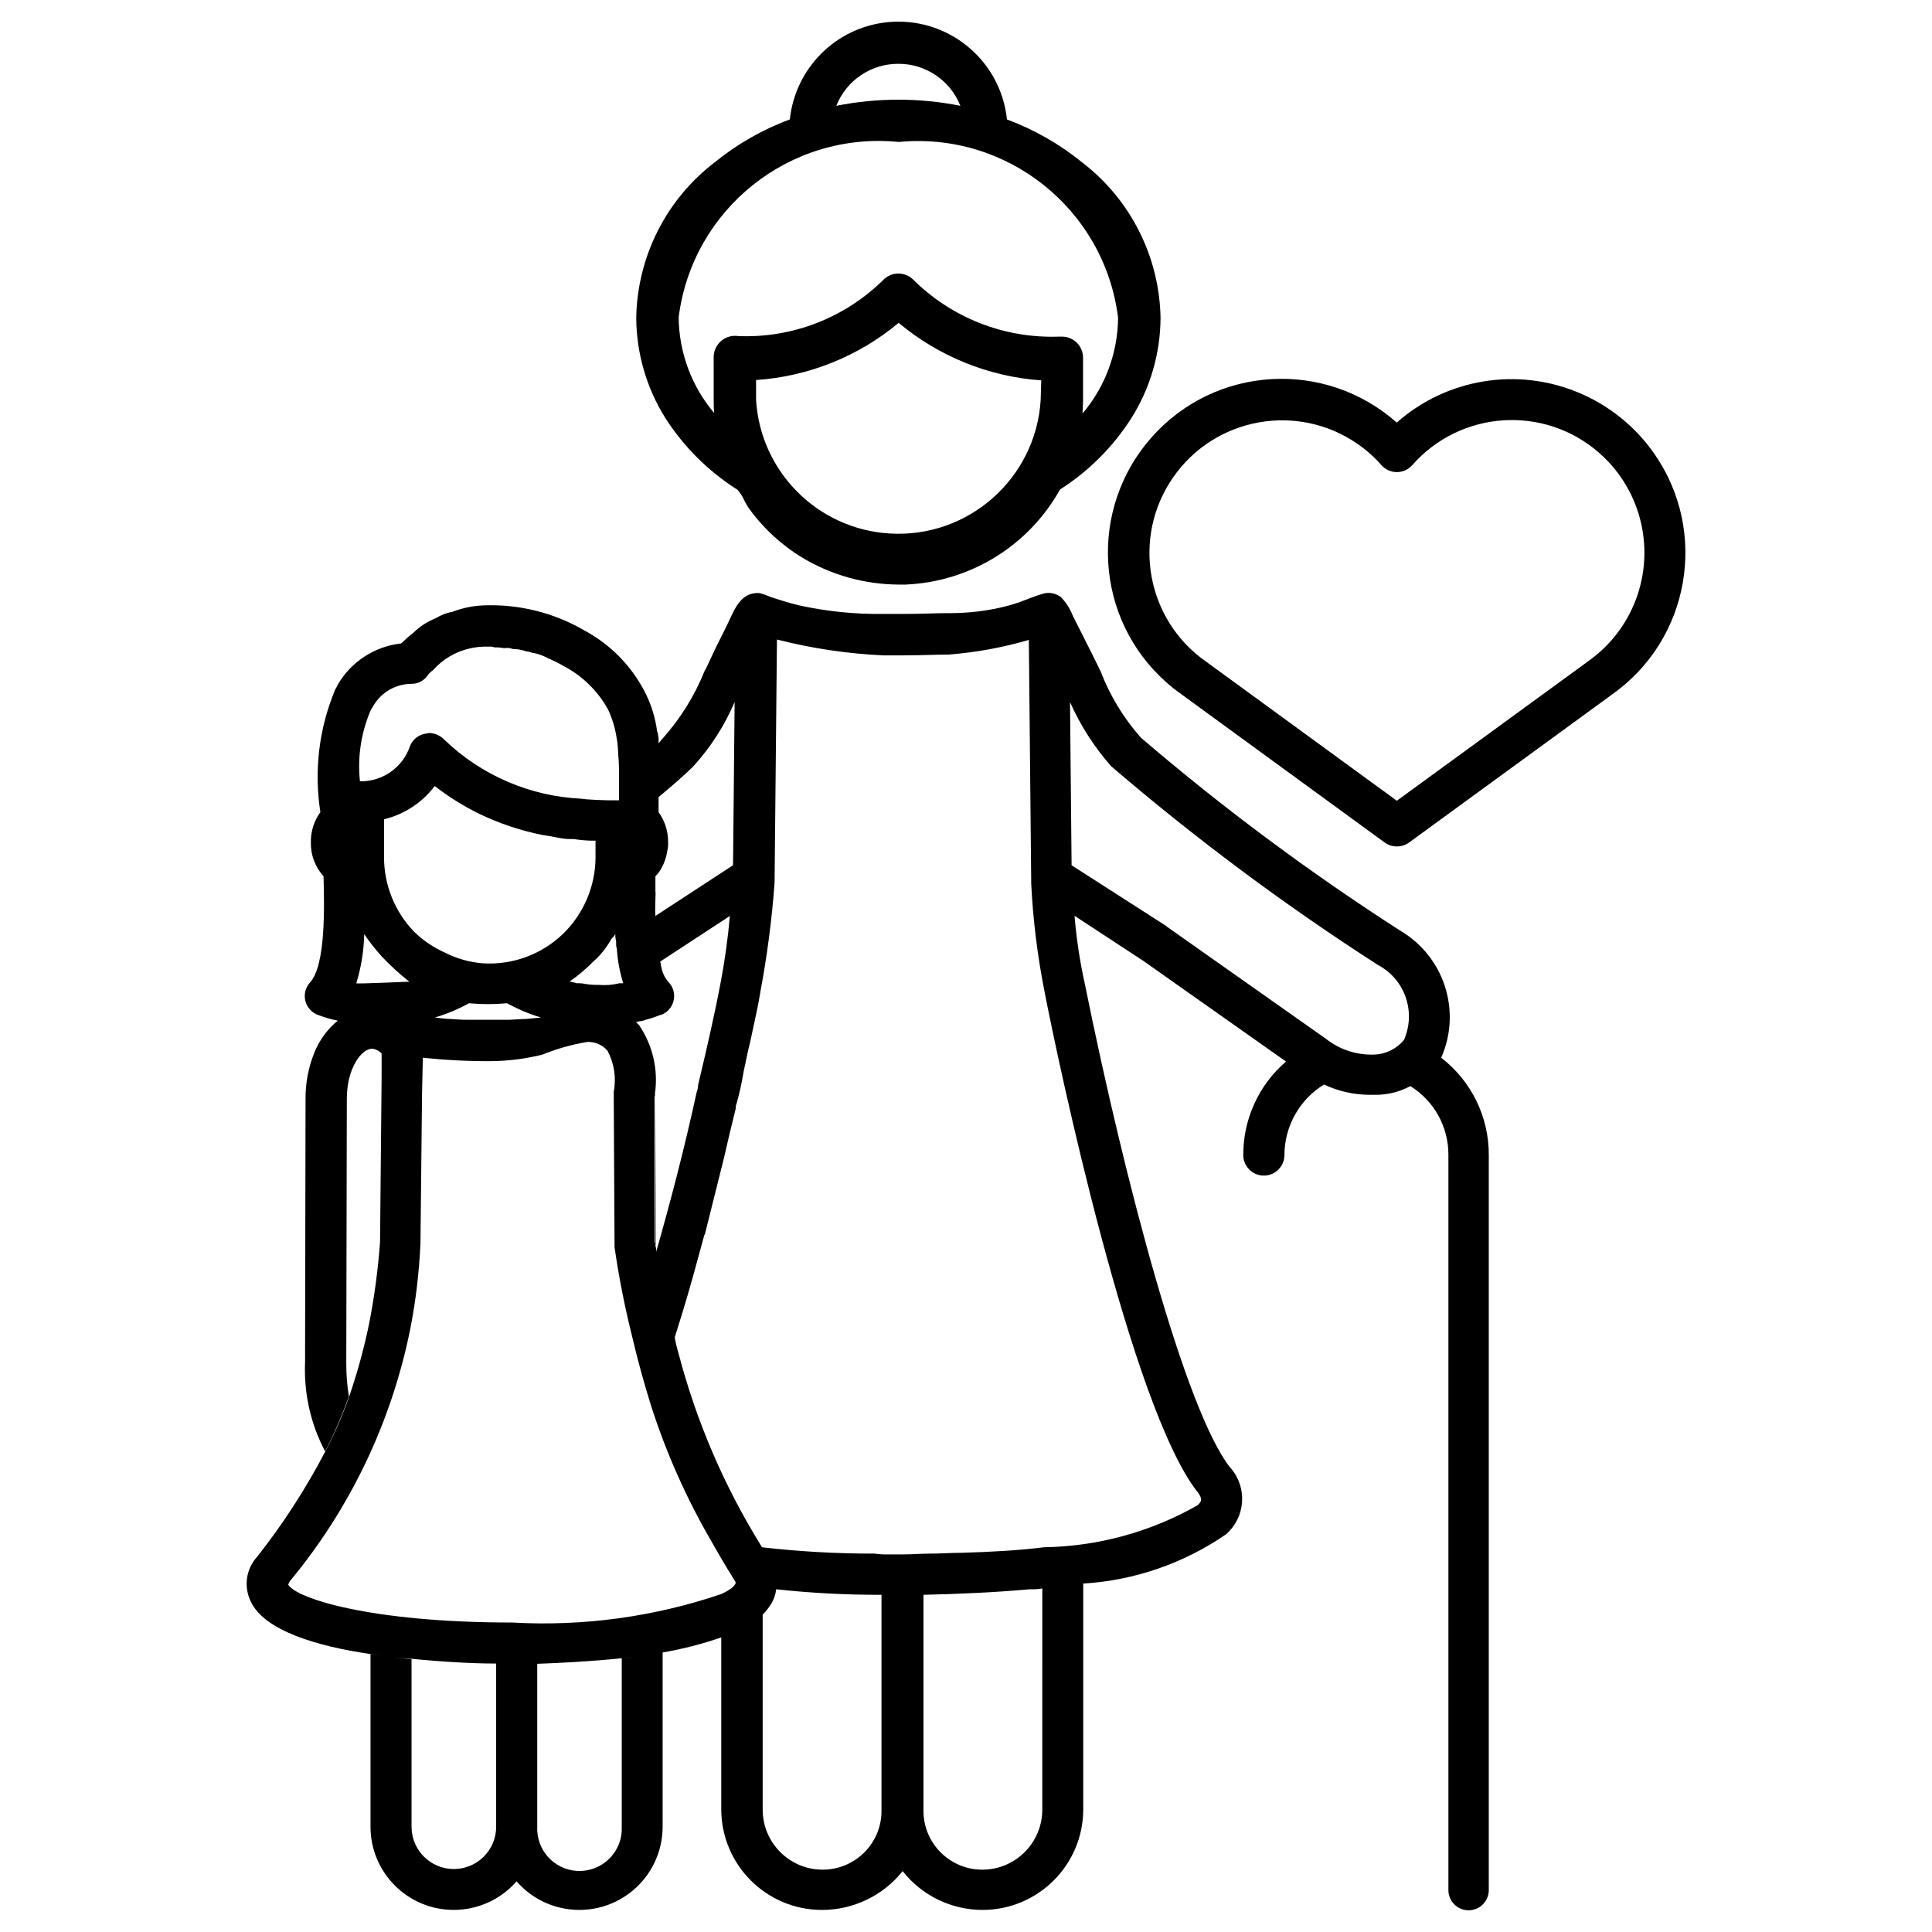 <?xml version="1.0" encoding="UTF-8"?>
<!-- Uploaded to: SVG Repo, www.svgrepo.com, Generator: SVG Repo Mixer Tools -->
<svg fill="#000000" width="800px" height="800px" version="1.1" viewBox="144 144 512 512" xmlns="http://www.w3.org/2000/svg">
 <g>
  <path d="m525.93 424.31c5.438-12.301 0.84-26.703-10.707-33.586-24.098-15.473-47.105-32.578-68.855-51.219-4.598-5.184-8.23-11.148-10.707-17.633-1.449-3-2.961-5.984-4.473-8.984-0.922-1.867-1.891-3.715-2.832-5.582-0.715-1.891-1.805-3.633-3.211-5.082-0.273-0.211-0.547-0.379-0.859-0.523-1.156-0.586-2.477-0.734-3.738-0.398-1.973 0.523-3.926 1.387-5.879 2.098-2.289 0.82-4.617 1.469-7.012 1.93-4.156 0.82-8.375 1.195-12.594 1.156-3.148 0-6.926 0.211-11.336 0.211h-5.879c-7.391 0.082-14.758-0.672-21.957-2.246-1.805-0.418-3.57-0.922-5.332-1.492l-1.738-0.551c-1.176-0.379-2.332-0.965-3.484-1.219-0.355-0.062-0.734-0.062-1.09 0-4.516 0.273-6.07 5.523-7.789 8.902-1.723 3.379-3.465 6.949-5.082 10.496l-0.672 1.281c-2.602 6.445-6.297 12.426-10.914 17.633-0.418 0.418-0.84 1.051-1.258 1.469 0.082-1.133-0.062-2.266-0.418-3.359-0.504-3.672-1.637-7.223-3.359-10.496-3.547-6.758-9.027-12.324-15.742-15.953-8.188-4.809-17.59-7.137-27.078-6.719-2.731 0.125-5.414 0.691-7.977 1.68-1.555 0.273-3.066 0.84-4.41 1.68-2.184 0.859-4.199 2.141-5.879 3.777-1.176 0.922-2.289 1.91-3.359 2.938-7.012 0.777-13.246 4.828-16.793 10.914-0.211 0.629-0.629 1.051-0.84 1.68-4.176 10.16-5.481 21.266-3.777 32.117-1.68 2.332-2.562 5.121-2.519 7.977-0.082 3.336 1.133 6.551 3.359 9.027 0.211 7.766 0.629 23.512-3.57 28.129-1.996 2.164-1.848 5.543 0.336 7.535 0.504 0.461 1.113 0.84 1.762 1.07 1.699 0.652 3.465 1.176 5.246 1.512-2.812 2.309-4.977 5.312-6.297 8.691-1.512 3.801-2.266 7.852-2.246 11.945 0 0-0.125 67.824-0.125 68.035v1.848c-0.355 8.207 1.469 16.375 5.312 23.637 2.414-4.723 4.512-9.594 6.297-14.57-0.484-3-0.715-6.023-0.691-9.07l0.148-69.863c0-8.062 3.926-13.203 6.656-13.203 0.988 0.082 1.891 0.547 2.562 1.258v6.129l-0.418 43.875c-0.504 6.969-1.426 13.918-2.731 20.781-1.363 6.844-3.191 13.562-5.457 20.152-1.762 4.977-3.863 9.805-6.297 14.484-5.144 9.844-11.168 19.188-18.055 27.918-3 3.254-3.652 8.02-1.68 11.965 3.57 7.559 17.215 11.754 31.699 13.855 3.609 0.629 7.262 1.051 10.914 1.258 8.566 0.84 16.5 1.258 22.379 1.258v43.242c0 6.191-5.016 11.211-11.211 11.211-6.191 0-11.211-5.016-11.211-11.211v-44.398c-3.59-0.336-7.262-0.777-10.875-1.324v45.723c0 12.176 9.887 22.062 22.082 22.043 6.383 0 12.449-2.769 16.625-7.578 7.996 9.195 21.938 10.16 31.133 2.164 4.809-4.176 7.578-10.242 7.578-16.625v-46.184c5.269-0.902 10.477-2.246 15.535-3.988v45.555c0.02 14.715 11.945 26.641 26.66 26.66 8.332 0.02 16.227-3.777 21.41-10.285 5.121 6.508 12.93 10.285 21.203 10.285 14.715-0.02 26.641-11.945 26.66-26.66v-59.828c13.539-0.82 26.598-5.332 37.785-13.016 5.207-4.473 5.793-12.324 1.344-17.527-0.082-0.105-0.188-0.211-0.293-0.316-11.754-15.113-27.711-75.152-38.414-128.05-1.324-5.941-2.227-11.988-2.731-18.055l18.262 11.965 37.785 26.66c-7.223 6.191-11.355 15.262-11.336 24.77 0 3.023 2.457 5.457 5.457 5.457s5.438-2.434 5.457-5.457c0.02-7.621 3.988-14.695 10.496-18.684 3.801 1.805 7.957 2.731 12.176 2.731h1.258c3.297 0.043 6.551-0.754 9.445-2.309 6.32 3.926 10.117 10.832 10.078 18.262v194.8c0 2.961 2.394 5.352 5.352 5.352 2.961 0 5.352-2.394 5.352-5.352v-194.8c0.043-10.082-4.617-19.633-12.617-25.781zm-208.24-43.875v-4.199c0.672-0.672 1.238-1.449 1.68-2.309 0.734-1.363 1.238-2.856 1.469-4.41 0.188-0.754 0.25-1.531 0.211-2.309 0.043-2.856-0.84-5.648-2.519-7.977v-3.988c3.777-3.148 6.926-5.879 9.238-8.188 4.555-5.016 8.25-10.77 10.914-17.004l-0.418 43.242-0.629 0.418-19.941 13.016c-0.168-2.098 0.043-4.41 0.043-6.297zm-4.156 34.195-0.043 0.02c0.586-0.043 1.156-0.188 1.68-0.418 1.281-0.316 2.562-0.754 3.777-1.258h0.211c2.75-1.008 4.18-4.074 3.172-6.844-0.23-0.652-0.609-1.258-1.07-1.762-0.922-1.008-1.574-2.246-1.891-3.57v-0.211c-0.168-0.316-0.25-0.691-0.211-1.051 0-0.211-0.211-0.418-0.211-0.629l0.211-0.211 17.004-11.125 1.258-0.84c-0.523 6.066-1.363 12.09-2.519 18.055-1.68 8.816-3.777 17.844-5.879 26.66-0.02 0.715-0.168 1.426-0.418 2.098-3.148 14.484-6.926 28.969-10.707 42.195 0.043-0.566-0.043-1.133-0.211-1.68 0.043-0.293-0.043-0.586-0.211-0.84v-38.414c0-0.168 0.043-0.316 0.105-0.461v-0.59c0.883-6.34-0.609-12.762-4.199-18.055l-0.84-0.84c0.363 0 0.785-0.23 0.992-0.23zm-4.367-10.055h-1.051c-1.848 0.461-3.777 0.586-5.668 0.418-1.051 0.02-2.098-0.043-3.148-0.211-0.82-0.168-1.68-0.25-2.519-0.211-0.418-0.211-1.051-0.211-1.469-0.418h-0.418c2.414-1.66 4.641-3.57 6.676-5.668h0.043c1.762-1.637 3.254-3.547 4.41-5.668 0.418-0.355 0.754-0.797 1.051-1.258-0.043 0.629 0.043 1.281 0.211 1.891v1.051c0 0.418 0.211 0.84 0.211 1.258 0.203 2.981 0.77 5.941 1.672 8.816zm-37.238-5.289c-3.527-0.293-6.969-1.258-10.117-2.875-2.981-1.344-5.711-3.191-8.062-5.481-5.102-5.289-7.977-12.363-7.977-19.734v-10.078c5.375-1.301 10.117-4.41 13.434-8.816 3.652 2.832 7.598 5.312 11.754 7.348 5.394 2.602 11.125 4.512 17.004 5.668 0.418 0 1.051 0.211 1.469 0.211 1.051 0.211 2.098 0.418 3.359 0.629 1.258 0.211 2.098 0.211 3.359 0.211 1.531 0.25 3.066 0.379 4.617 0.418h1.051v4.41c-0.02 7.684-3.148 15.008-8.668 20.34-5.688 5.441-13.371 8.254-21.223 7.75zm15.492 14.359s-2.981 0.316-4.051 0.398c-1.469 0-2.938 0.168-4.43 0.211h-5.606-5.606c-1.492 0-2.961-0.125-4.43-0.211-1.07 0-4.051-0.398-4.051-0.398 3.148-0.922 6.172-2.184 9.027-3.777 3.359 0.316 6.758 0.316 10.117 0 2.856 1.574 5.856 2.856 8.984 3.777zm-45.051-81.703h0.043l0.629-1.051c2.121-3.504 5.898-5.648 9.992-5.668 1.66 0.02 3.211-0.754 4.199-2.098 0.379-0.586 0.883-1.09 1.469-1.469 2.644-3 6.172-5.059 10.078-5.879 1.176-0.25 2.371-0.379 3.57-0.418h1.258c0.504-0.043 1.008 0.043 1.469 0.211 0.84-0.043 1.699 0.043 2.519 0.211 0.777-0.148 1.574-0.082 2.309 0.211 1.219 0 2.414 0.211 3.57 0.629 0.586 0.043 1.156 0.188 1.68 0.418h0.211c1.238 0.23 2.457 0.652 3.57 1.258 1.574 0.691 3.129 1.449 4.617 2.309 4.871 2.582 8.859 6.527 11.547 11.336 1.133 2.394 1.91 4.934 2.309 7.559 0.273 1.449 0.398 2.938 0.418 4.41 0.188 1.891 0.25 3.777 0.211 5.668v6.508h-2.938c-0.84 0-6.297-0.211-6.926-0.418-13.688-0.609-26.68-6.215-36.527-15.742-1.051-1.051-2.5-1.66-3.988-1.68-0.336 0.082-0.691 0.168-1.051 0.211-1.828 0.336-3.336 1.617-3.988 3.359-1.91 5.543-7.137 9.258-13.016 9.238h-0.211c-0.695-6.539 0.332-13.109 2.977-19.113zm-4.027 72.633h0.082c1.301-4.219 1.996-8.605 2.098-13.016 1.406 2.059 2.938 4.031 4.617 5.879 2.266 2.414 4.723 4.66 7.348 6.719-0.25-0.023-13.684 0.629-14.145 0.418zm70.387 178.88h0.043v44.672c0.273 6.191-4.535 11.418-10.707 11.691-6.191 0.273-11.418-4.535-11.691-10.707-0.02-0.316-0.02-0.652 0-0.965v-43.223c6.066-0.211 14.234-0.629 22.379-1.469 2.414-0.273 4.914-0.629 7.367-0.988-2.481 0.336-4.938 0.734-7.391 0.988zm26.426-17.027h0.043c-17.82 6.047-36.633 8.629-55.418 7.559-37.996 0-57.52-6.508-59.406-10.078l0.418-0.84c15.996-19.27 26.953-42.195 31.906-66.754 1.492-7.535 2.394-15.199 2.731-22.883l0.418-39.676 0.211-9.445c6.023 0.629 12.07 0.945 18.137 0.902 4.555-0.043 9.109-0.629 13.539-1.723 3.863-1.574 7.871-2.707 11.988-3.379 2.016-0.043 3.926 0.797 5.246 2.309 1.805 3.336 2.394 7.199 1.68 10.914v1.051l0.211 39.254v0.84c1.133 7.914 2.688 15.766 4.617 23.512 1.469 6.297 3.148 12.387 5.039 18.473 4.008 12.512 9.363 24.539 15.953 35.895 1.891 3.359 3.988 6.926 6.086 10.285 0.418 0.629 0.418 0.84 0.418 0.84-0.246 0.848-1.504 1.898-3.816 2.945zm42.449 57.941c-0.25 8.48-7.262 15.199-15.742 15.113-8.734-0.082-15.766-7.223-15.742-15.953v-51.641c0.883-0.883 1.66-1.867 2.309-2.938 0.691-1.156 1.133-2.434 1.258-3.777 9.277 1.008 18.598 1.492 27.918 1.469zm42.613-0.84c0.02 8.734-7.012 15.871-15.742 15.953-8.48 0.082-15.473-6.633-15.742-15.113v-57.727c9.238-0.211 18.895-0.629 28.129-1.469 1.133 0.043 2.246-0.02 3.359-0.211zm41.102-84.18h0.043c1.469 2.098 1.051 2.519 0 3.57-12.426 7.074-26.43 10.895-40.723 11.125-6.719 0.84-14.273 1.258-22.043 1.469-2.731 0-5.246 0.211-7.977 0.211-2.731 0-4.828 0.211-7.348 0.211h-3.777c-1.258 0.043-2.519-0.043-3.777-0.211-9.949 0.02-19.922-0.547-29.809-1.68 0-0.211-0.211-0.211-0.211-0.418-9.762-15.742-17.129-32.875-21.832-50.801-0.441-1.449-0.797-2.918-1.051-4.41 0.629-2.098 1.258-3.988 1.891-6.086 2.098-6.719 3.988-13.855 5.879-20.781 0-0.211 0-0.211 0.211-0.418l5.039-20.156c1.051-4.617 2.098-9.027 3.148-13.227-0.043-0.441 0.043-0.859 0.211-1.258 0.797-2.832 1.426-5.711 1.891-8.605 0.629-2.731 1.051-5.246 1.68-7.559 1.258-5.879 2.309-10.496 2.731-13.434 1.805-9.574 3.066-19.25 3.777-28.969l0.629-64.445c9.215 2.352 18.641 3.758 28.129 4.199h5.668c4.41 0 8.398-0.211 11.754-0.211 7.18-0.566 14.297-1.867 21.203-3.883l0.629 64.445v0.211c0.484 9.656 1.68 19.27 3.57 28.758 3.519 18.133 22.832 109.89 40.465 132.35zm54.832-119.86c-1.996 2.477-4.996 3.945-8.188 3.988-4.555 0.125-9.027-1.363-12.594-4.199l-41.984-29.598c-0.125 0-0.211-0.082-0.211-0.211l-25.191-16.164-0.418-43.242c2.75 6.191 6.422 11.922 10.914 17.004 22.336 19.164 45.973 36.777 70.742 52.691 7.094 3.777 10.078 12.363 6.887 19.734z"/>
  <path d="m317.77 434.72-0.148 38.5 0.148 0.883z"/>
  <path d="m582.29 264.07c-4.977-7.074-11.859-12.617-19.836-15.977h-0.02c-16.27-6.863-35.035-3.801-48.281 7.894-19.02-16.855-48.094-15.137-64.949 3.883s-15.137 48.094 3.883 64.949c1.324 1.176 2.707 2.266 4.156 3.273l0.188 0.148 53.277 38.855c0.418 0.336 0.883 0.609 1.387 0.82 0.672 0.273 1.387 0.398 2.098 0.398 1.156 0 2.266-0.355 3.211-1.027l53.508-39.023 0.188-0.148c20.785-14.566 25.781-43.266 11.191-64.047zm-5.269 40.074c-2.602 6.172-6.906 11.484-12.426 15.281l-0.398 0.316-50.023 36.465-50.023-36.484-0.398-0.293c-15.953-11.043-19.941-32.938-8.879-48.891 11.043-15.953 32.938-19.941 48.891-8.902 2.332 1.617 4.473 3.504 6.34 5.648 2.016 2.246 5.457 2.457 7.703 0.441 0.148-0.148 0.293-0.293 0.441-0.441 12.805-14.59 35.016-16.039 49.582-3.234 11.375 9.992 15.07 26.133 9.191 40.094z"/>
  <path d="m339.41 273.77c0.777 0.859 1.406 1.828 1.867 2.898 0.336 0.652 0.691 1.301 1.09 1.91 3.824 5.332 8.695 9.844 14.32 13.246 7.684 4.598 16.457 7.031 25.402 7.094h1.891c17.086-0.715 32.602-10.242 40.934-25.191 7.598-4.848 14.043-11.293 18.895-18.895 5.016-7.957 7.703-17.172 7.746-26.574-0.273-16.184-7.934-31.383-20.781-41.227-5.961-4.848-12.699-8.691-19.922-11.379-1.66-15.891-15.891-27.414-31.781-25.758-13.582 1.426-24.328 12.176-25.758 25.758-7.227 2.668-13.965 6.527-19.926 11.379-12.867 9.844-20.508 25.02-20.781 41.227 0.062 9.406 2.75 18.621 7.746 26.574 4.891 7.621 11.398 14.09 19.059 18.938zm80.379-23.742c-1.301 20.824-19.25 36.652-40.074 35.352-19.016-1.176-34.172-16.332-35.348-35.352v-5.312c13.875-0.945 27.102-6.234 37.785-15.156 10.684 8.922 23.891 14.273 37.785 15.242zm-37.699-89.113c7.242-0.02 13.75 4.387 16.414 11.125-10.852-2.164-22.02-2.164-32.875 0 2.668-6.734 9.195-11.164 16.461-11.125zm0 20.699v0.02c28.801-2.812 54.621 17.82 58.211 46.539-0.062 9.301-3.402 18.305-9.406 25.402 0-1.195 0.125-2.371 0.125-3.547v-11.211c0.02-3.086-2.477-5.582-5.562-5.606h-0.043c-0.293-0.02-0.566-0.02-0.859 0-14.441 0.504-28.465-5.016-38.688-15.242-2.141-1.973-5.438-1.973-7.578 0-10.223 10.203-24.227 15.68-38.645 15.094-1.617-0.25-3.277 0.215-4.516 1.285-1.238 1.051-1.973 2.582-1.996 4.199l0.004 11.355c0 1.176 0 2.352 0.125 3.547-6.027-7.117-9.344-16.102-9.406-25.402 3.652-28.695 29.453-49.266 58.234-46.434z"/>
 </g>
</svg>